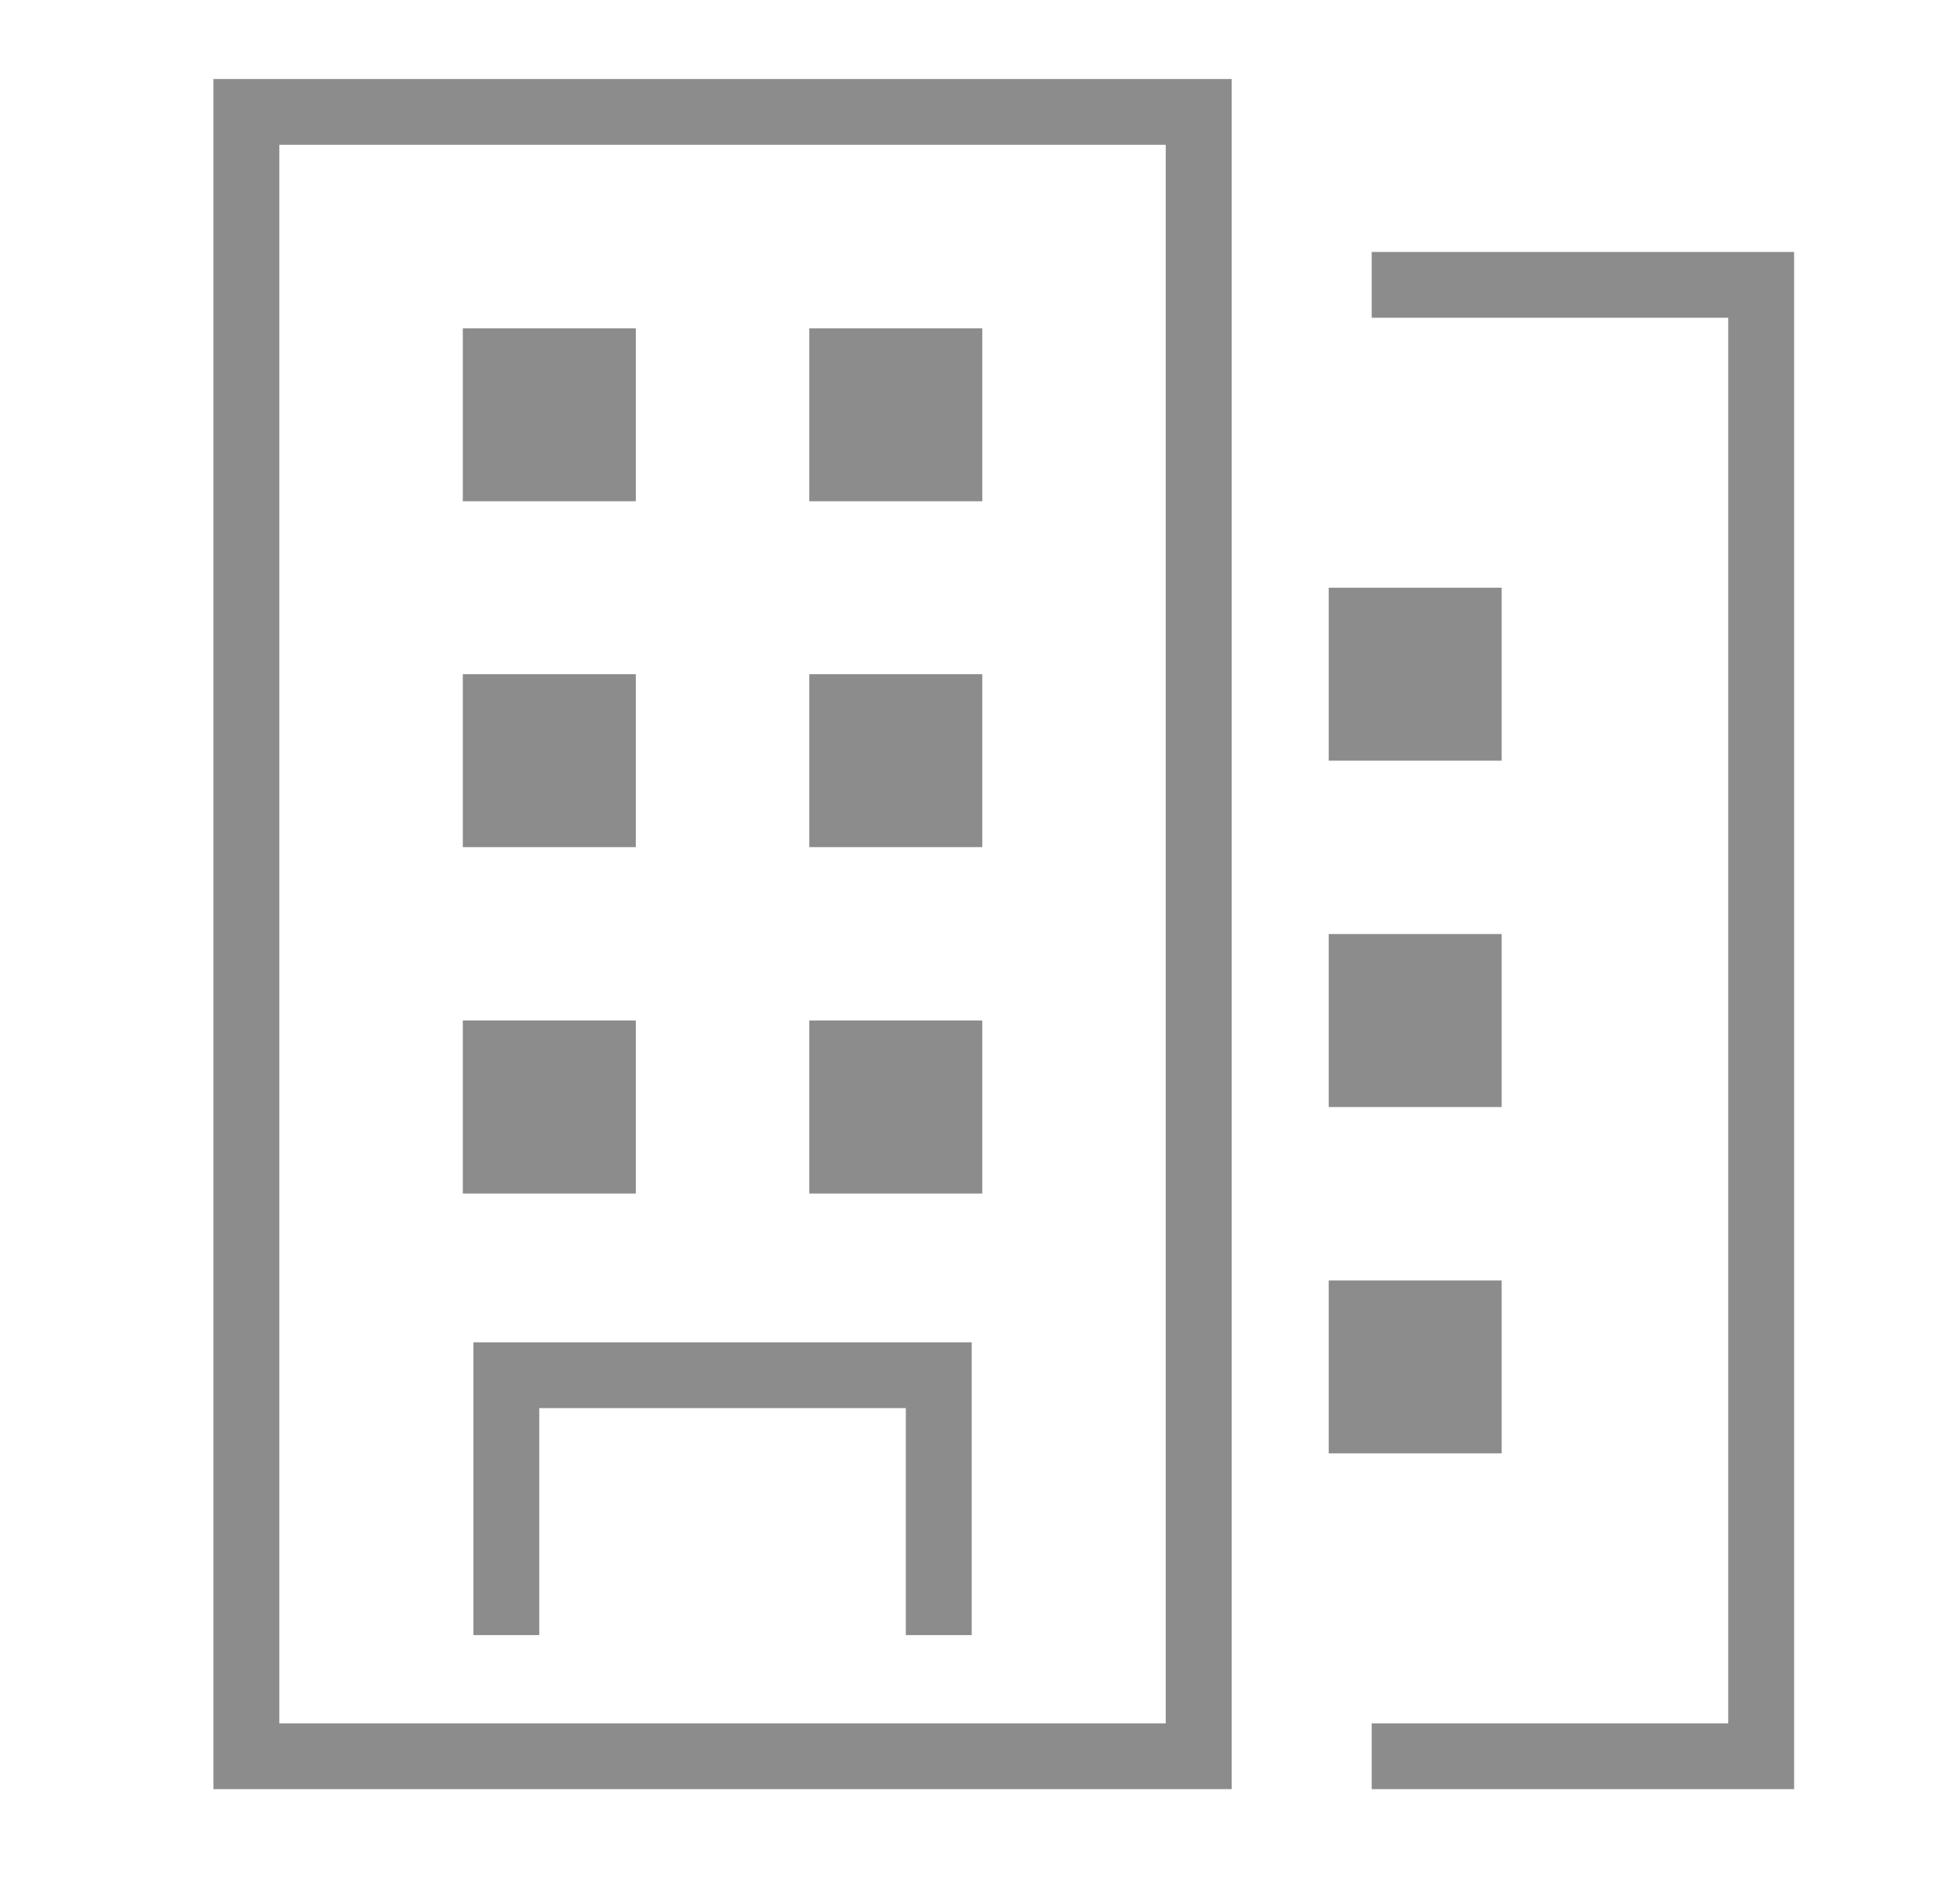 <svg width="31" height="30" viewBox="0 0 31 30" fill="none" xmlns="http://www.w3.org/2000/svg">
<path d="M19.48 28.305H3.376V1.25H19.48V28.305ZM4.418 27.264H18.438V2.291H4.418V27.264Z" fill="#8C8C8C"/>
<path d="M28.376 28.305H21.695V27.264H27.334V5.027H21.695V3.986H28.376V28.305Z" fill="#8C8C8C"/>
<path d="M10.056 5.194H7.32V7.93H10.056V5.194Z" fill="#8C8C8C"/>
<path d="M15.536 5.194H12.8V7.93H15.536V5.194Z" fill="#8C8C8C"/>
<path d="M10.056 10.666H7.32V13.402H10.056V10.666Z" fill="#8C8C8C"/>
<path d="M15.536 10.666H12.8V13.402H15.536V10.666Z" fill="#8C8C8C"/>
<path d="M10.056 16.145H7.32V18.882H10.056V16.145Z" fill="#8C8C8C"/>
<path d="M15.536 16.145H12.8V18.882H15.536V16.145Z" fill="#8C8C8C"/>
<path d="M23.751 9.298H21.015V12.034H23.751V9.298Z" fill="#8C8C8C"/>
<path d="M23.751 14.777H21.015V17.514H23.751V14.777Z" fill="#8C8C8C"/>
<path d="M23.751 20.257H21.015V22.993H23.751V20.257Z" fill="#8C8C8C"/>
<path d="M15.369 25.868H14.327V22.277H8.529V25.868H7.487V21.236H15.369V25.868Z" fill="#8C8C8C"/>
</svg>
